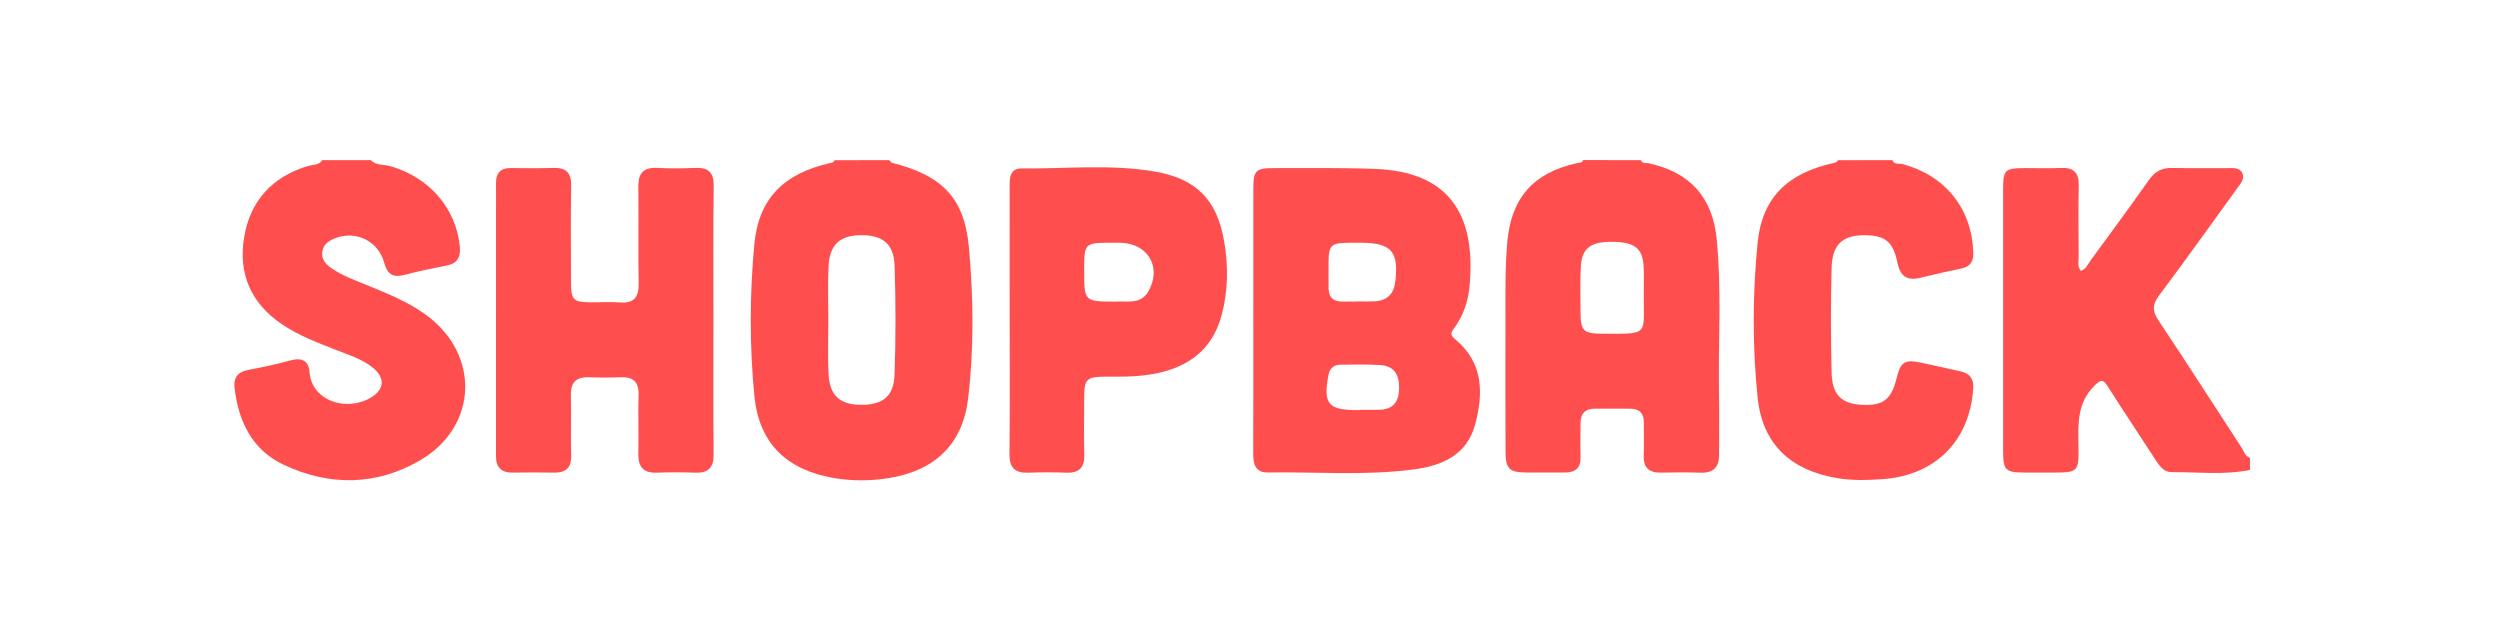 <svg width="128" height="32" viewBox="0 0 128 32" fill="none" xmlns="http://www.w3.org/2000/svg">
<g clip-path="url(#clip0_6047_20336)">
<path d="M84.009 8.2C84.083 8.39 84.264 8.33 84.403 8.359C86.505 8.807 87.676 10.08 87.891 12.214C88.159 14.9 87.965 17.595 88.015 20.284C88.034 21.283 88.015 22.283 88.018 23.284C88.019 23.918 87.727 24.225 87.068 24.202C86.397 24.178 85.725 24.186 85.053 24.198C84.445 24.211 84.136 23.961 84.159 23.329C84.18 22.766 84.158 22.201 84.164 21.637C84.17 21.158 83.939 20.925 83.46 20.925C82.866 20.925 82.271 20.927 81.677 20.922C81.161 20.919 80.92 21.173 80.923 21.678C80.926 22.243 80.906 22.807 80.926 23.371C80.948 23.971 80.651 24.203 80.079 24.195C79.433 24.186 78.787 24.198 78.14 24.192C77.285 24.184 77.089 24.009 77.084 23.154C77.072 20.897 77.078 18.641 77.08 16.384C77.081 15.052 77.056 13.719 77.174 12.387C77.374 10.132 78.511 8.84 80.744 8.352C80.864 8.325 81.007 8.355 81.058 8.195C82.044 8.2 83.026 8.2 84.009 8.2ZM84.161 14.993C84.161 14.557 84.175 14.122 84.158 13.688C84.119 12.742 83.723 12.409 82.638 12.383C81.453 12.353 80.983 12.69 80.937 13.668C80.899 14.433 80.923 15.203 80.924 15.971C80.926 16.942 81.064 17.08 82.034 17.086C84.501 17.1 84.142 17.179 84.161 14.993Z" fill="#FF4E4E"/>
<path d="M45.524 8.2C45.576 8.248 45.621 8.324 45.68 8.339C48.2 8.976 49.37 10.098 49.605 12.631C49.843 15.202 49.874 17.807 49.572 20.378C49.296 22.739 47.878 24.09 45.524 24.476C44.579 24.631 43.614 24.634 42.669 24.47C40.287 24.054 38.864 22.711 38.625 20.278C38.373 17.705 38.382 15.097 38.62 12.524C38.84 10.139 40.156 8.877 42.498 8.352C42.602 8.329 42.698 8.319 42.732 8.201C43.662 8.2 44.593 8.2 45.524 8.2ZM42.412 16.375C42.412 17.297 42.375 18.221 42.421 19.14C42.477 20.256 42.996 20.719 44.08 20.727C45.182 20.736 45.761 20.299 45.8 19.201C45.865 17.333 45.866 15.461 45.803 13.595C45.764 12.463 45.171 12.022 44.026 12.043C42.998 12.064 42.48 12.535 42.424 13.61C42.376 14.531 42.413 15.453 42.412 16.375Z" fill="#FF4E4E"/>
<path d="M115.2 24.06C113.871 24.333 112.529 24.166 111.193 24.174C110.796 24.177 110.571 23.867 110.367 23.552C109.56 22.3 108.728 21.063 107.931 19.805C107.679 19.406 107.57 19.413 107.222 19.761C106.356 20.634 106.398 21.681 106.418 22.766C106.446 24.186 106.415 24.197 105.014 24.197C104.601 24.197 104.187 24.198 103.774 24.197C102.653 24.194 102.56 24.11 102.56 23.033C102.558 18.594 102.558 14.156 102.56 9.717C102.56 8.691 102.642 8.612 103.65 8.606C104.27 8.603 104.892 8.629 105.51 8.6C106.176 8.567 106.446 8.844 106.432 9.503C106.407 10.709 106.421 11.915 106.429 13.12C106.431 13.368 106.35 13.635 106.536 13.866C106.818 13.784 106.902 13.517 107.048 13.319C108.052 11.952 109.06 10.586 110.037 9.199C110.337 8.775 110.692 8.59 111.203 8.6C112.159 8.618 113.117 8.601 114.073 8.607C114.352 8.609 114.681 8.566 114.816 8.886C114.928 9.154 114.734 9.378 114.585 9.584C113.243 11.437 111.915 13.302 110.543 15.13C110.188 15.603 110.199 15.932 110.519 16.412C111.959 18.571 113.355 20.758 114.776 22.927C114.896 23.11 114.945 23.363 115.199 23.442C115.2 23.65 115.2 23.854 115.2 24.06Z" fill="#FF4E4E"/>
<path d="M18.987 8.2C19.257 8.484 19.644 8.411 19.975 8.505C21.975 9.074 23.343 10.652 23.542 12.612C23.598 13.172 23.419 13.491 22.847 13.601C22.138 13.739 21.429 13.883 20.733 14.068C20.137 14.226 19.842 14.074 19.671 13.449C19.363 12.329 18.219 11.791 17.169 12.194C16.843 12.319 16.566 12.501 16.502 12.873C16.436 13.255 16.659 13.51 16.942 13.71C17.536 14.13 18.223 14.368 18.89 14.641C19.893 15.05 20.896 15.462 21.782 16.099C24.593 18.117 24.49 21.837 21.496 23.576C19.254 24.877 16.852 24.896 14.514 23.791C12.9 23.025 12.216 21.578 12.011 19.878C11.949 19.365 12.145 19.05 12.687 18.946C13.421 18.805 14.156 18.653 14.875 18.453C15.465 18.289 15.806 18.475 15.849 19.062C15.957 20.498 17.695 21.102 18.968 20.369C19.688 19.954 19.736 19.351 19.092 18.827C18.544 18.381 17.867 18.176 17.222 17.923C16.261 17.548 15.297 17.183 14.436 16.603C12.837 15.524 12.191 13.998 12.501 12.144C12.81 10.295 13.919 9.06 15.755 8.502C16.01 8.425 16.325 8.471 16.504 8.2C17.332 8.2 18.16 8.2 18.987 8.2Z" fill="#FF4E4E"/>
<path d="M96.888 8.2C96.993 8.456 97.246 8.353 97.426 8.403C99.62 9.001 100.968 10.698 101.033 12.952C101.047 13.414 100.85 13.665 100.391 13.756C99.709 13.894 99.028 14.047 98.353 14.216C97.656 14.391 97.293 14.165 97.147 13.444C96.937 12.403 96.539 12.082 95.608 12.045C94.39 11.997 93.812 12.468 93.779 13.7C93.731 15.495 93.737 17.291 93.778 19.086C93.803 20.186 94.266 20.648 95.23 20.719C96.385 20.806 96.831 20.485 97.103 19.376C97.316 18.508 97.521 18.384 98.417 18.581C99.071 18.725 99.727 18.866 100.382 19.013C100.857 19.12 101.063 19.397 101.028 19.899C100.845 22.59 99.082 24.349 96.36 24.535C95.584 24.588 94.805 24.608 94.039 24.476C91.685 24.072 90.241 22.751 89.992 20.364C89.719 17.739 89.73 15.075 89.988 12.45C90.218 10.102 91.536 8.869 93.859 8.352C93.963 8.329 94.059 8.319 94.095 8.201C95.026 8.2 95.957 8.2 96.888 8.2Z" fill="#FF4E4E"/>
<path d="M64.17 16.404C64.17 14.146 64.167 11.89 64.172 9.632C64.173 8.736 64.299 8.606 65.209 8.607C66.941 8.609 68.674 8.583 70.404 8.648C73.983 8.781 75.623 10.748 75.236 14.709C75.16 15.481 74.895 16.212 74.424 16.843C74.238 17.093 74.294 17.193 74.519 17.382C75.953 18.579 75.957 20.135 75.524 21.745C75.098 23.323 73.798 23.85 72.354 24.039C69.885 24.361 67.396 24.154 64.916 24.191C64.299 24.2 64.164 23.785 64.165 23.255C64.175 20.97 64.17 18.687 64.17 16.404ZM69.47 15.439C69.47 15.436 69.47 15.433 69.47 15.43C69.779 15.43 70.089 15.445 70.396 15.427C71.032 15.388 71.368 15.041 71.441 14.411C71.618 12.88 71.245 12.445 69.719 12.429C69.512 12.428 69.307 12.426 69.1 12.429C68.128 12.44 68.026 12.539 68.021 13.472C68.019 13.908 68.018 14.342 68.024 14.777C68.03 15.213 68.257 15.436 68.696 15.441C68.954 15.441 69.212 15.439 69.47 15.439ZM69.629 20.997C69.629 20.992 69.629 20.987 69.629 20.983C69.963 20.983 70.299 20.993 70.633 20.981C71.332 20.955 71.625 20.576 71.635 19.892C71.646 19.194 71.398 18.734 70.656 18.69C69.988 18.652 69.316 18.667 68.647 18.672C68.296 18.675 68.083 18.844 68.015 19.21C67.74 20.671 68.001 20.997 69.475 20.997C69.526 20.997 69.577 20.997 69.629 20.997Z" fill="#FF4E4E"/>
<path d="M36.528 16.39C36.528 18.673 36.511 20.958 36.538 23.241C36.546 23.941 36.274 24.228 35.581 24.201C34.936 24.177 34.287 24.177 33.642 24.201C32.935 24.229 32.669 23.895 32.683 23.224C32.703 22.224 32.666 21.221 32.696 20.222C32.714 19.555 32.426 19.285 31.77 19.315C31.228 19.34 30.684 19.334 30.141 19.317C29.476 19.295 29.213 19.6 29.229 20.251C29.254 21.277 29.216 22.305 29.243 23.329C29.26 23.968 28.961 24.209 28.354 24.198C27.655 24.186 26.957 24.188 26.259 24.198C25.68 24.208 25.395 23.938 25.395 23.365C25.395 18.695 25.395 14.025 25.397 9.356C25.397 8.857 25.636 8.598 26.157 8.604C26.881 8.612 27.606 8.621 28.329 8.598C28.986 8.576 29.255 8.845 29.244 9.512C29.215 11.154 29.232 12.796 29.236 14.438C29.238 15.364 29.342 15.468 30.25 15.478C30.741 15.482 31.236 15.447 31.724 15.485C32.486 15.546 32.714 15.199 32.7 14.484C32.667 12.843 32.703 11.2 32.683 9.559C32.675 8.879 32.937 8.562 33.644 8.597C34.289 8.628 34.937 8.626 35.582 8.597C36.274 8.564 36.551 8.827 36.542 9.539C36.509 11.823 36.528 14.108 36.528 16.39Z" fill="#FF4E4E"/>
<path d="M51.696 16.33C51.696 14.074 51.696 11.819 51.694 9.562C51.694 9.11 51.69 8.618 52.319 8.623C54.589 8.645 56.874 8.397 59.124 8.783C61.271 9.15 62.32 10.246 62.681 12.38C62.891 13.623 62.878 14.886 62.553 16.119C62.037 18.081 60.54 19.12 58.037 19.265C57.548 19.295 57.056 19.281 56.565 19.286C55.631 19.293 55.516 19.407 55.511 20.364C55.507 21.339 55.491 22.312 55.516 23.287C55.531 23.943 55.253 24.226 54.592 24.202C53.947 24.177 53.3 24.177 52.655 24.202C51.968 24.228 51.677 23.954 51.685 23.252C51.712 20.945 51.696 18.638 51.696 16.33ZM57.136 15.442C57.683 15.394 58.403 15.619 58.801 14.912C59.494 13.685 58.784 12.465 57.372 12.429C57.243 12.426 57.114 12.429 56.985 12.428C55.514 12.426 55.511 12.429 55.511 13.861C55.513 15.442 55.513 15.442 57.136 15.442Z" fill="#FF4E4E"/>
</g>
<defs>
<clipPath id="clip0_6047_20336">
<rect width="103.201" height="18" fill="white" transform="translate(12 7)"/>
</clipPath>
</defs>
</svg>
